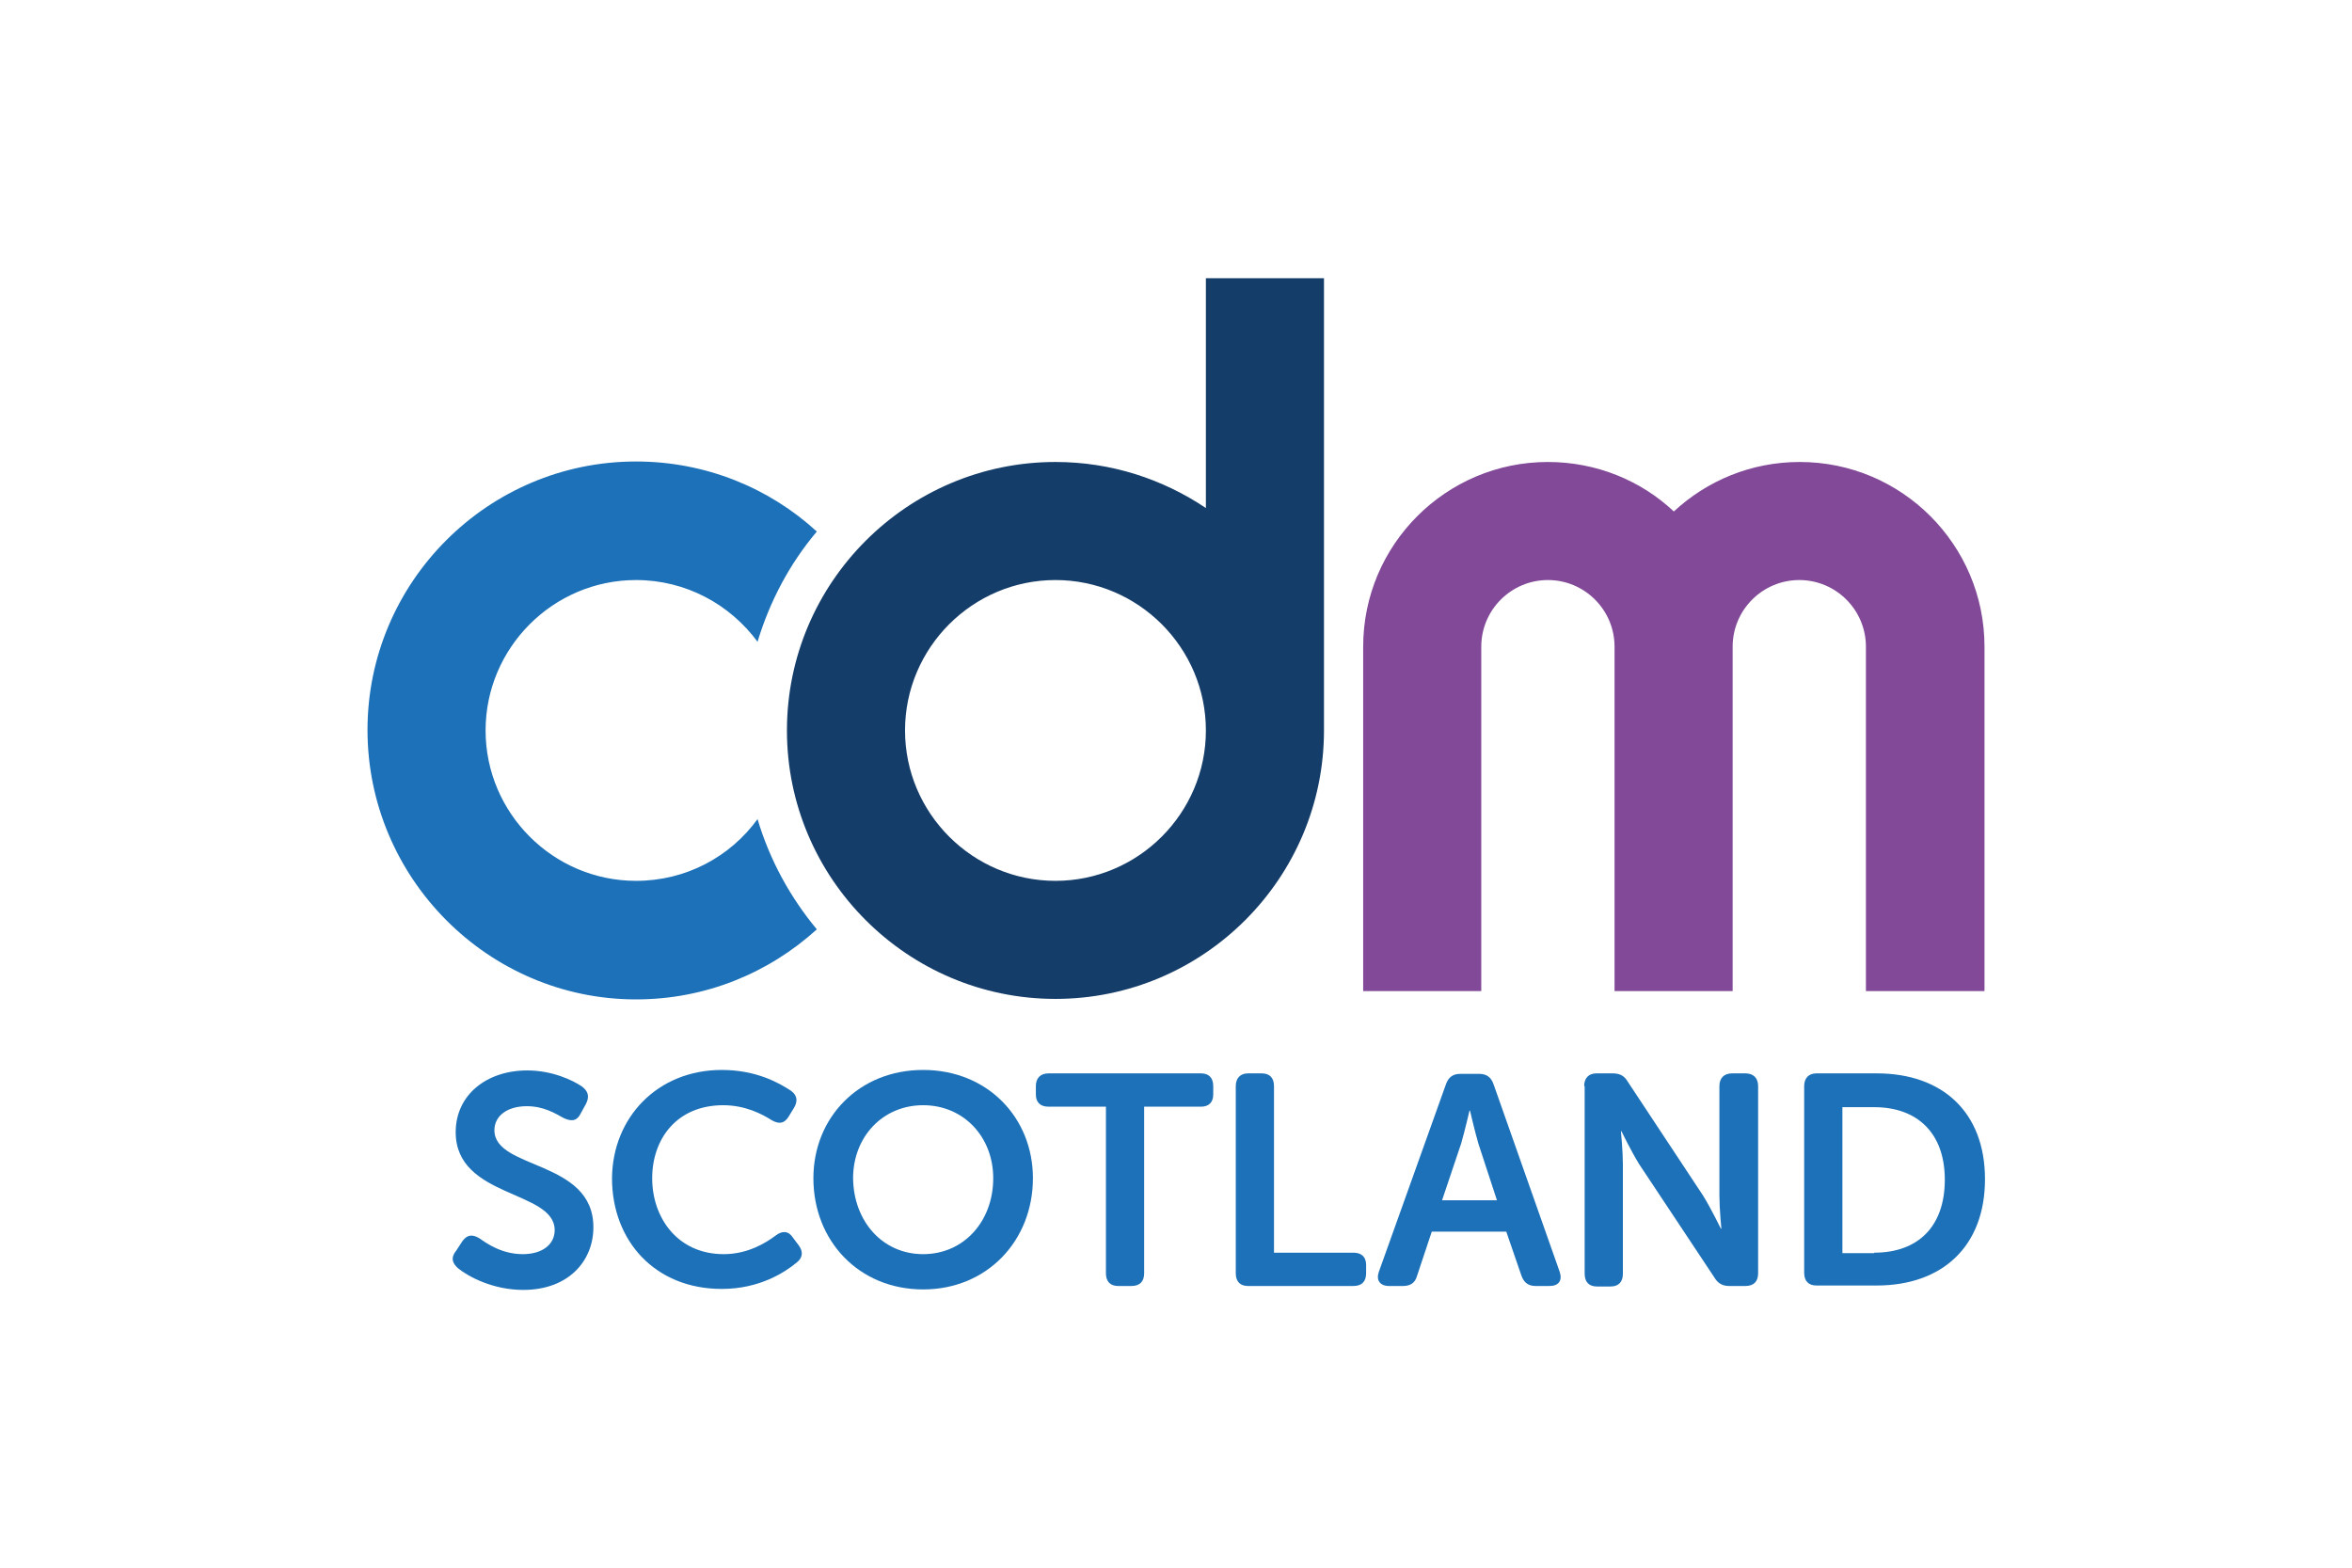 <?xml version="1.0" encoding="utf-8"?>
<!-- Generator: Adobe Illustrator 25.2.1, SVG Export Plug-In . SVG Version: 6.00 Build 0)  -->
<svg version="1.1" id="Layer_1" xmlns="http://www.w3.org/2000/svg" xmlns:xlink="http://www.w3.org/1999/xlink" x="0px" y="0px"
	 viewBox="0 0 480 320" style="enable-background:new 0 0 480 320;" xml:space="preserve">
<style type="text/css">
	.st0{fill:#FD9C2D;}
	.st1{fill:#A3A39F;}
	.st2{fill:#9C9A9A;}
	.st3{fill:#98D4E8;}
	.st4{fill:#002C55;}
	.st5{fill:#5D6770;}
	.st6{fill:#3D1152;}
	.st7{fill:url(#SVGID_1_);}
	.st8{fill:#FFFFFF;}
	.st9{fill:url(#SVGID_2_);}
	.st10{fill:#747474;}
	.st11{fill:#3B4757;}
	.st12{fill:#0063A9;}
	.st13{fill:#E3E3E3;}
	.st14{fill:#EA548C;}
	.st15{fill:#814997;}
	.st16{fill:#1D71B8;}
	.st17{fill:#153D69;}
	.st18{fill:#99C54F;}
	.st19{fill:#A8A7AC;}
	.st20{fill:#D8D9DC;}
	.st21{fill:#2A244C;}
	.st22{fill:#B42223;}
	.st23{fill-rule:evenodd;clip-rule:evenodd;fill:#2A244C;}
	.st24{fill-rule:evenodd;clip-rule:evenodd;fill:#B42223;}
	.st25{fill-rule:evenodd;clip-rule:evenodd;fill:#8B8B8B;}
	.st26{fill:#00549F;}
	.st27{fill:#203769;}
	.st28{fill:#0098C3;}
	.st29{fill:#7F8687;}
	.st30{fill:#4D5858;}
	.st31{fill:#C10230;}
	.st32{fill:#1D3056;}
	.st33{fill:#FFE843;}
	.st34{fill:#C80C0F;}
	.st35{fill:#C90C0F;}
	.st36{clip-path:url(#SVGID_4_);fill:url(#SVGID_5_);}
	.st37{clip-path:url(#SVGID_7_);fill:url(#SVGID_8_);}
	.st38{clip-path:url(#SVGID_10_);fill:url(#SVGID_11_);}
	.st39{clip-path:url(#SVGID_13_);fill:url(#SVGID_14_);}
	.st40{clip-path:url(#SVGID_16_);fill:url(#SVGID_17_);}
	.st41{clip-path:url(#SVGID_19_);fill:url(#SVGID_20_);}
	.st42{clip-path:url(#SVGID_22_);fill:url(#SVGID_23_);}
	.st43{fill:#C71777;}
	.st44{fill:#A1BC34;}
	.st45{fill:#84AB1C;}
	.st46{clip-path:url(#SVGID_25_);fill:url(#SVGID_26_);}
	.st47{fill:#E0046F;}
	.st48{fill:#7BC5BF;}
	.st49{fill:#002956;}
	.st50{fill:#7BA0C4;}
	.st51{fill:#ED7E23;}
	.st52{fill:none;stroke:#ED7E23;stroke-width:0.162;stroke-miterlimit:10;}
	.st53{fill:#DC1177;}
	.st54{fill:#2098D4;}
	.st55{fill:#86BC40;}
	.st56{fill:#73787A;}
	.st57{fill:#0F4C81;}
	.st58{fill:#54ABF4;}
	.st59{fill:#833D12;}
	.st60{fill:#838382;}
	.st61{fill:#EE721C;}
	.st62{fill:#95C11F;}
	.st63{fill:#163072;}
	.st64{fill:#FFCF21;}
	.st65{fill:#EF7918;}
	.st66{fill:#746C54;}
	.st67{fill:#55565A;}
	.st68{fill:url(#SVGID_27_);}
	.st69{fill:#E2231A;}
	.st70{fill:url(#SVGID_28_);}
	.st71{fill:url(#SVGID_29_);}
	.st72{fill:url(#SVGID_30_);}
	.st73{fill:url(#SVGID_31_);}
	.st74{fill:url(#SVGID_32_);}
	.st75{fill:url(#SVGID_33_);}
	.st76{fill:url(#SVGID_34_);}
	.st77{fill:#19114A;}
	.st78{fill:#A29060;}
	.st79{fill:#002A54;}
	.st80{fill:#B2CFD6;}
	.st81{fill:#196D76;}
	.st82{fill:#B1CA07;}
	.st83{fill:#666666;}
	.st84{fill:url(#SVGID_35_);}
	.st85{fill:url(#SVGID_36_);}
	.st86{fill:url(#SVGID_37_);}
	.st87{fill:url(#SVGID_38_);}
	.st88{fill:url(#SVGID_39_);}
	.st89{fill:url(#SVGID_40_);}
	.st90{fill:url(#SVGID_41_);}
	.st91{fill:url(#SVGID_42_);}
	.st92{fill:url(#SVGID_43_);}
	.st93{fill:url(#SVGID_44_);}
	.st94{fill:url(#SVGID_45_);}
	.st95{fill:url(#SVGID_46_);}
	.st96{fill:url(#SVGID_47_);}
	.st97{fill:url(#SVGID_48_);}
	.st98{fill:url(#SVGID_49_);}
	.st99{fill:url(#SVGID_50_);}
	.st100{fill:url(#SVGID_51_);}
	.st101{fill:url(#SVGID_52_);}
	.st102{fill:#EF6192;}
	.st103{fill:#EE8700;}
	.st104{fill:#1D1D1B;}
	.st105{fill:#898A8D;}
	.st106{fill:#FFC600;}
	.st107{fill:#6B6B6A;}
	.st108{fill:#C0D241;}
	.st109{fill:#1D2D51;}
	.st110{fill-rule:evenodd;clip-rule:evenodd;fill:url(#SVGID_53_);}
	.st111{fill-rule:evenodd;clip-rule:evenodd;fill:url(#SVGID_54_);}
	.st112{fill-rule:evenodd;clip-rule:evenodd;fill:url(#SVGID_55_);}
	.st113{fill-rule:evenodd;clip-rule:evenodd;fill:url(#SVGID_56_);}
	.st114{fill-rule:evenodd;clip-rule:evenodd;fill:url(#SVGID_57_);}
	.st115{fill-rule:evenodd;clip-rule:evenodd;fill:url(#SVGID_58_);}
	.st116{fill-rule:evenodd;clip-rule:evenodd;fill:url(#SVGID_59_);}
	.st117{fill-rule:evenodd;clip-rule:evenodd;fill:url(#SVGID_60_);}
	.st118{fill-rule:evenodd;clip-rule:evenodd;fill:url(#SVGID_61_);}
	.st119{fill-rule:evenodd;clip-rule:evenodd;fill:url(#SVGID_62_);}
	.st120{fill-rule:evenodd;clip-rule:evenodd;fill:url(#SVGID_63_);}
	.st121{fill-rule:evenodd;clip-rule:evenodd;fill:url(#SVGID_64_);}
	.st122{fill-rule:evenodd;clip-rule:evenodd;fill:url(#SVGID_65_);}
	.st123{fill-rule:evenodd;clip-rule:evenodd;fill:url(#SVGID_66_);}
	.st124{fill-rule:evenodd;clip-rule:evenodd;fill:url(#SVGID_67_);}
	.st125{fill-rule:evenodd;clip-rule:evenodd;fill:url(#SVGID_68_);}
	.st126{fill-rule:evenodd;clip-rule:evenodd;fill:url(#SVGID_69_);}
	.st127{fill-rule:evenodd;clip-rule:evenodd;fill:url(#SVGID_70_);}
	.st128{fill-rule:evenodd;clip-rule:evenodd;fill:url(#SVGID_71_);}
	.st129{fill-rule:evenodd;clip-rule:evenodd;fill:url(#SVGID_72_);}
	.st130{fill-rule:evenodd;clip-rule:evenodd;fill:url(#SVGID_73_);}
	.st131{fill-rule:evenodd;clip-rule:evenodd;fill:url(#SVGID_74_);}
	.st132{fill-rule:evenodd;clip-rule:evenodd;fill:url(#SVGID_75_);}
	.st133{fill-rule:evenodd;clip-rule:evenodd;fill:url(#SVGID_76_);}
	.st134{fill-rule:evenodd;clip-rule:evenodd;fill:url(#SVGID_77_);}
	.st135{fill-rule:evenodd;clip-rule:evenodd;fill:url(#SVGID_78_);}
	.st136{fill-rule:evenodd;clip-rule:evenodd;fill:url(#SVGID_79_);}
	.st137{fill-rule:evenodd;clip-rule:evenodd;fill:url(#SVGID_80_);}
	.st138{fill-rule:evenodd;clip-rule:evenodd;fill:url(#SVGID_81_);}
	.st139{fill-rule:evenodd;clip-rule:evenodd;fill:url(#SVGID_82_);}
	.st140{fill-rule:evenodd;clip-rule:evenodd;fill:url(#SVGID_83_);}
	.st141{fill-rule:evenodd;clip-rule:evenodd;fill:url(#SVGID_84_);}
	.st142{fill-rule:evenodd;clip-rule:evenodd;fill:url(#SVGID_85_);}
	.st143{fill-rule:evenodd;clip-rule:evenodd;fill:url(#SVGID_86_);}
	.st144{fill-rule:evenodd;clip-rule:evenodd;fill:url(#SVGID_87_);}
	.st145{fill-rule:evenodd;clip-rule:evenodd;fill:url(#SVGID_88_);}
	.st146{fill-rule:evenodd;clip-rule:evenodd;fill:url(#SVGID_89_);}
	.st147{fill-rule:evenodd;clip-rule:evenodd;fill:url(#SVGID_90_);}
	.st148{fill-rule:evenodd;clip-rule:evenodd;fill:url(#SVGID_91_);}
	.st149{fill-rule:evenodd;clip-rule:evenodd;fill:url(#SVGID_92_);}
	.st150{fill-rule:evenodd;clip-rule:evenodd;fill:url(#SVGID_93_);}
	.st151{fill-rule:evenodd;clip-rule:evenodd;fill:url(#SVGID_94_);}
	.st152{fill-rule:evenodd;clip-rule:evenodd;fill:url(#SVGID_95_);}
	.st153{fill-rule:evenodd;clip-rule:evenodd;fill:url(#SVGID_96_);}
	.st154{fill-rule:evenodd;clip-rule:evenodd;fill:url(#SVGID_97_);}
	.st155{fill:url(#SVGID_98_);}
	.st156{fill:url(#SVGID_99_);}
	.st157{fill:url(#SVGID_100_);}
	.st158{fill:url(#SVGID_101_);}
	.st159{fill:url(#SVGID_102_);}
	.st160{fill:url(#SVGID_103_);}
	.st161{fill:url(#SVGID_104_);}
	.st162{fill:url(#SVGID_105_);}
	.st163{fill:url(#SVGID_106_);}
	.st164{fill:url(#SVGID_107_);}
</style>
<g>
	<g>
		<path class="st15" d="M367.3,94.3c-9.9,0-18.9,3.8-25.7,10.1c-6.7-6.3-15.8-10.1-25.7-10.1c-20.8,0-37.7,16.9-37.7,37.7v70.3h24.1
			V132c0-7.5,6.1-13.6,13.6-13.6c7.5,0,13.6,6.1,13.6,13.6v70.3h24.1V132c0-7.5,6.1-13.6,13.6-13.6c7.5,0,13.6,6.1,13.6,13.6v70.3
			H405V132C405,111.2,388.1,94.3,367.3,94.3z"/>
		<path class="st16" d="M129.8,179.8c-16.9,0-30.7-13.8-30.7-30.7s13.8-30.7,30.7-30.7c10.2,0,19.2,5,24.8,12.6
			c2.5-8.3,6.6-16,12.1-22.5c-9.7-8.9-22.7-14.3-36.9-14.3c-30.2,0-54.8,24.6-54.8,54.8S99.6,204,129.8,204
			c14.2,0,27.1-5.4,36.9-14.3c-5.4-6.5-9.6-14.1-12.1-22.5C149,174.9,140,179.8,129.8,179.8z"/>
		<path class="st17" d="M246.1,56.8v46.9c-8.8-5.9-19.3-9.4-30.7-9.4c-30.2,0-54.8,24.6-54.8,54.8s24.6,54.8,54.8,54.8
			s54.8-24.6,54.8-54.8V56.8H246.1z M215.4,179.8c-16.9,0-30.7-13.8-30.7-30.7s13.8-30.7,30.7-30.7s30.7,13.8,30.7,30.7
			S232.3,179.8,215.4,179.8z"/>
	</g>
	<g>
		<path class="st16" d="M93.1,255.3l1.3-2c1-1.3,2-1.4,3.5-0.5c1.4,1,4.5,3.2,8.8,3.2c4,0,6.5-2,6.5-4.9c0-8.2-20.2-6.5-20.2-20
			c0-7.6,6.3-12.6,14.6-12.6c5.1,0,9.3,2,11.2,3.3c1.3,1,1.5,2.1,0.8,3.5l-1.1,2c-0.9,1.8-2.2,1.5-3.5,0.9c-1.8-1-4.1-2.4-7.5-2.4
			c-4,0-6.6,2-6.6,4.9c0,8.1,20.2,6,20.2,19.8c0,7-5.2,12.8-14.3,12.8c-6.2,0-11.2-2.7-13.3-4.4C92.5,258,91.8,256.9,93.1,255.3z"/>
		<path class="st16" d="M147.3,218.4c7.1,0,11.8,2.7,14.2,4.3c1.3,1,1.3,2.2,0.5,3.5l-1.1,1.8c-0.9,1.4-2,1.5-3.5,0.6
			c-1.9-1.2-5.3-3-9.8-3c-9.5,0-14.5,6.9-14.5,14.9c0,8.1,5.2,15.5,14.6,15.5c4.9,0,8.6-2.3,10.6-3.8c1.3-1,2.6-1,3.5,0.4l1.2,1.6
			c0.9,1.2,0.9,2.5-0.4,3.5c-2.4,2-7.6,5.4-15.3,5.4c-13.6,0-22.4-9.8-22.4-22.6C125,228.1,134.2,218.4,147.3,218.4z"/>
		<path class="st16" d="M188.4,218.4c13.1,0,22.4,9.7,22.4,22.1c0,12.7-9.3,22.7-22.4,22.7c-13.1,0-22.4-9.9-22.4-22.7
			C166,228.1,175.3,218.4,188.4,218.4z M188.4,256c8.3,0,14.3-6.7,14.3-15.5c0-8.4-6-14.9-14.3-14.9c-8.3,0-14.3,6.5-14.3,14.9
			C174.2,249.3,180.1,256,188.4,256z"/>
		<path class="st16" d="M225.7,225.9H214c-1.7,0-2.6-0.9-2.6-2.5v-1.7c0-1.6,0.9-2.6,2.6-2.6h31.1c1.6,0,2.5,0.9,2.5,2.6v1.7
			c0,1.6-0.9,2.5-2.5,2.5h-11.6v34c0,1.7-0.9,2.6-2.6,2.6h-2.7c-1.6,0-2.5-0.9-2.5-2.6V225.9z"/>
		<path class="st16" d="M252.2,221.7c0-1.6,0.9-2.6,2.5-2.6h2.8c1.6,0,2.5,0.9,2.5,2.6v34h16.2c1.7,0,2.6,0.9,2.6,2.5v1.7
			c0,1.7-0.9,2.6-2.6,2.6h-21.5c-1.6,0-2.5-0.9-2.5-2.6V221.7z"/>
		<path class="st16" d="M295.1,221.3c0.5-1.4,1.4-2.1,2.9-2.1h3.9c1.5,0,2.4,0.7,2.9,2.1l13.5,38.3c0.6,1.8-0.2,2.9-2.1,2.9h-2.8
			c-1.5,0-2.4-0.7-2.9-2.1l-3.1-9h-15.2l-3,9c-0.4,1.5-1.4,2.1-2.9,2.1h-2.8c-1.9,0-2.7-1.2-2.1-2.9L295.1,221.3z M305.5,245
			l-3.8-11.6c-0.7-2.4-1.7-6.7-1.7-6.7h-0.1c0,0-1,4.3-1.7,6.7l-3.9,11.6H305.5z"/>
		<path class="st16" d="M323.3,221.7c0-1.6,0.9-2.6,2.5-2.6h3.3c1.5,0,2.4,0.5,3.1,1.7l15.4,23.3c1.6,2.6,3.6,6.7,3.6,6.7h0.1
			c0,0-0.4-4.1-0.4-6.7v-22.4c0-1.6,0.9-2.6,2.6-2.6h2.7c1.6,0,2.6,0.9,2.6,2.6v38.2c0,1.7-0.9,2.6-2.6,2.6h-3.3
			c-1.3,0-2.3-0.5-3-1.7l-15.4-23.2c-1.6-2.6-3.6-6.7-3.6-6.7h-0.1c0,0,0.4,4.1,0.4,6.7v22.4c0,1.7-0.9,2.6-2.5,2.6h-2.8
			c-1.6,0-2.5-0.9-2.5-2.6V221.7z"/>
		<path class="st16" d="M368.2,221.7c0-1.6,0.9-2.6,2.5-2.6h12.3c13.4,0,22.1,7.9,22.1,21.6s-8.7,21.7-22.1,21.7h-12.3
			c-1.6,0-2.5-0.9-2.5-2.6V221.7z M382.5,255.7c8.8,0,14.4-5.2,14.4-14.9c0-9.6-5.7-14.8-14.4-14.8H376v29.8H382.5z"/>
	</g>
</g>
</svg>
